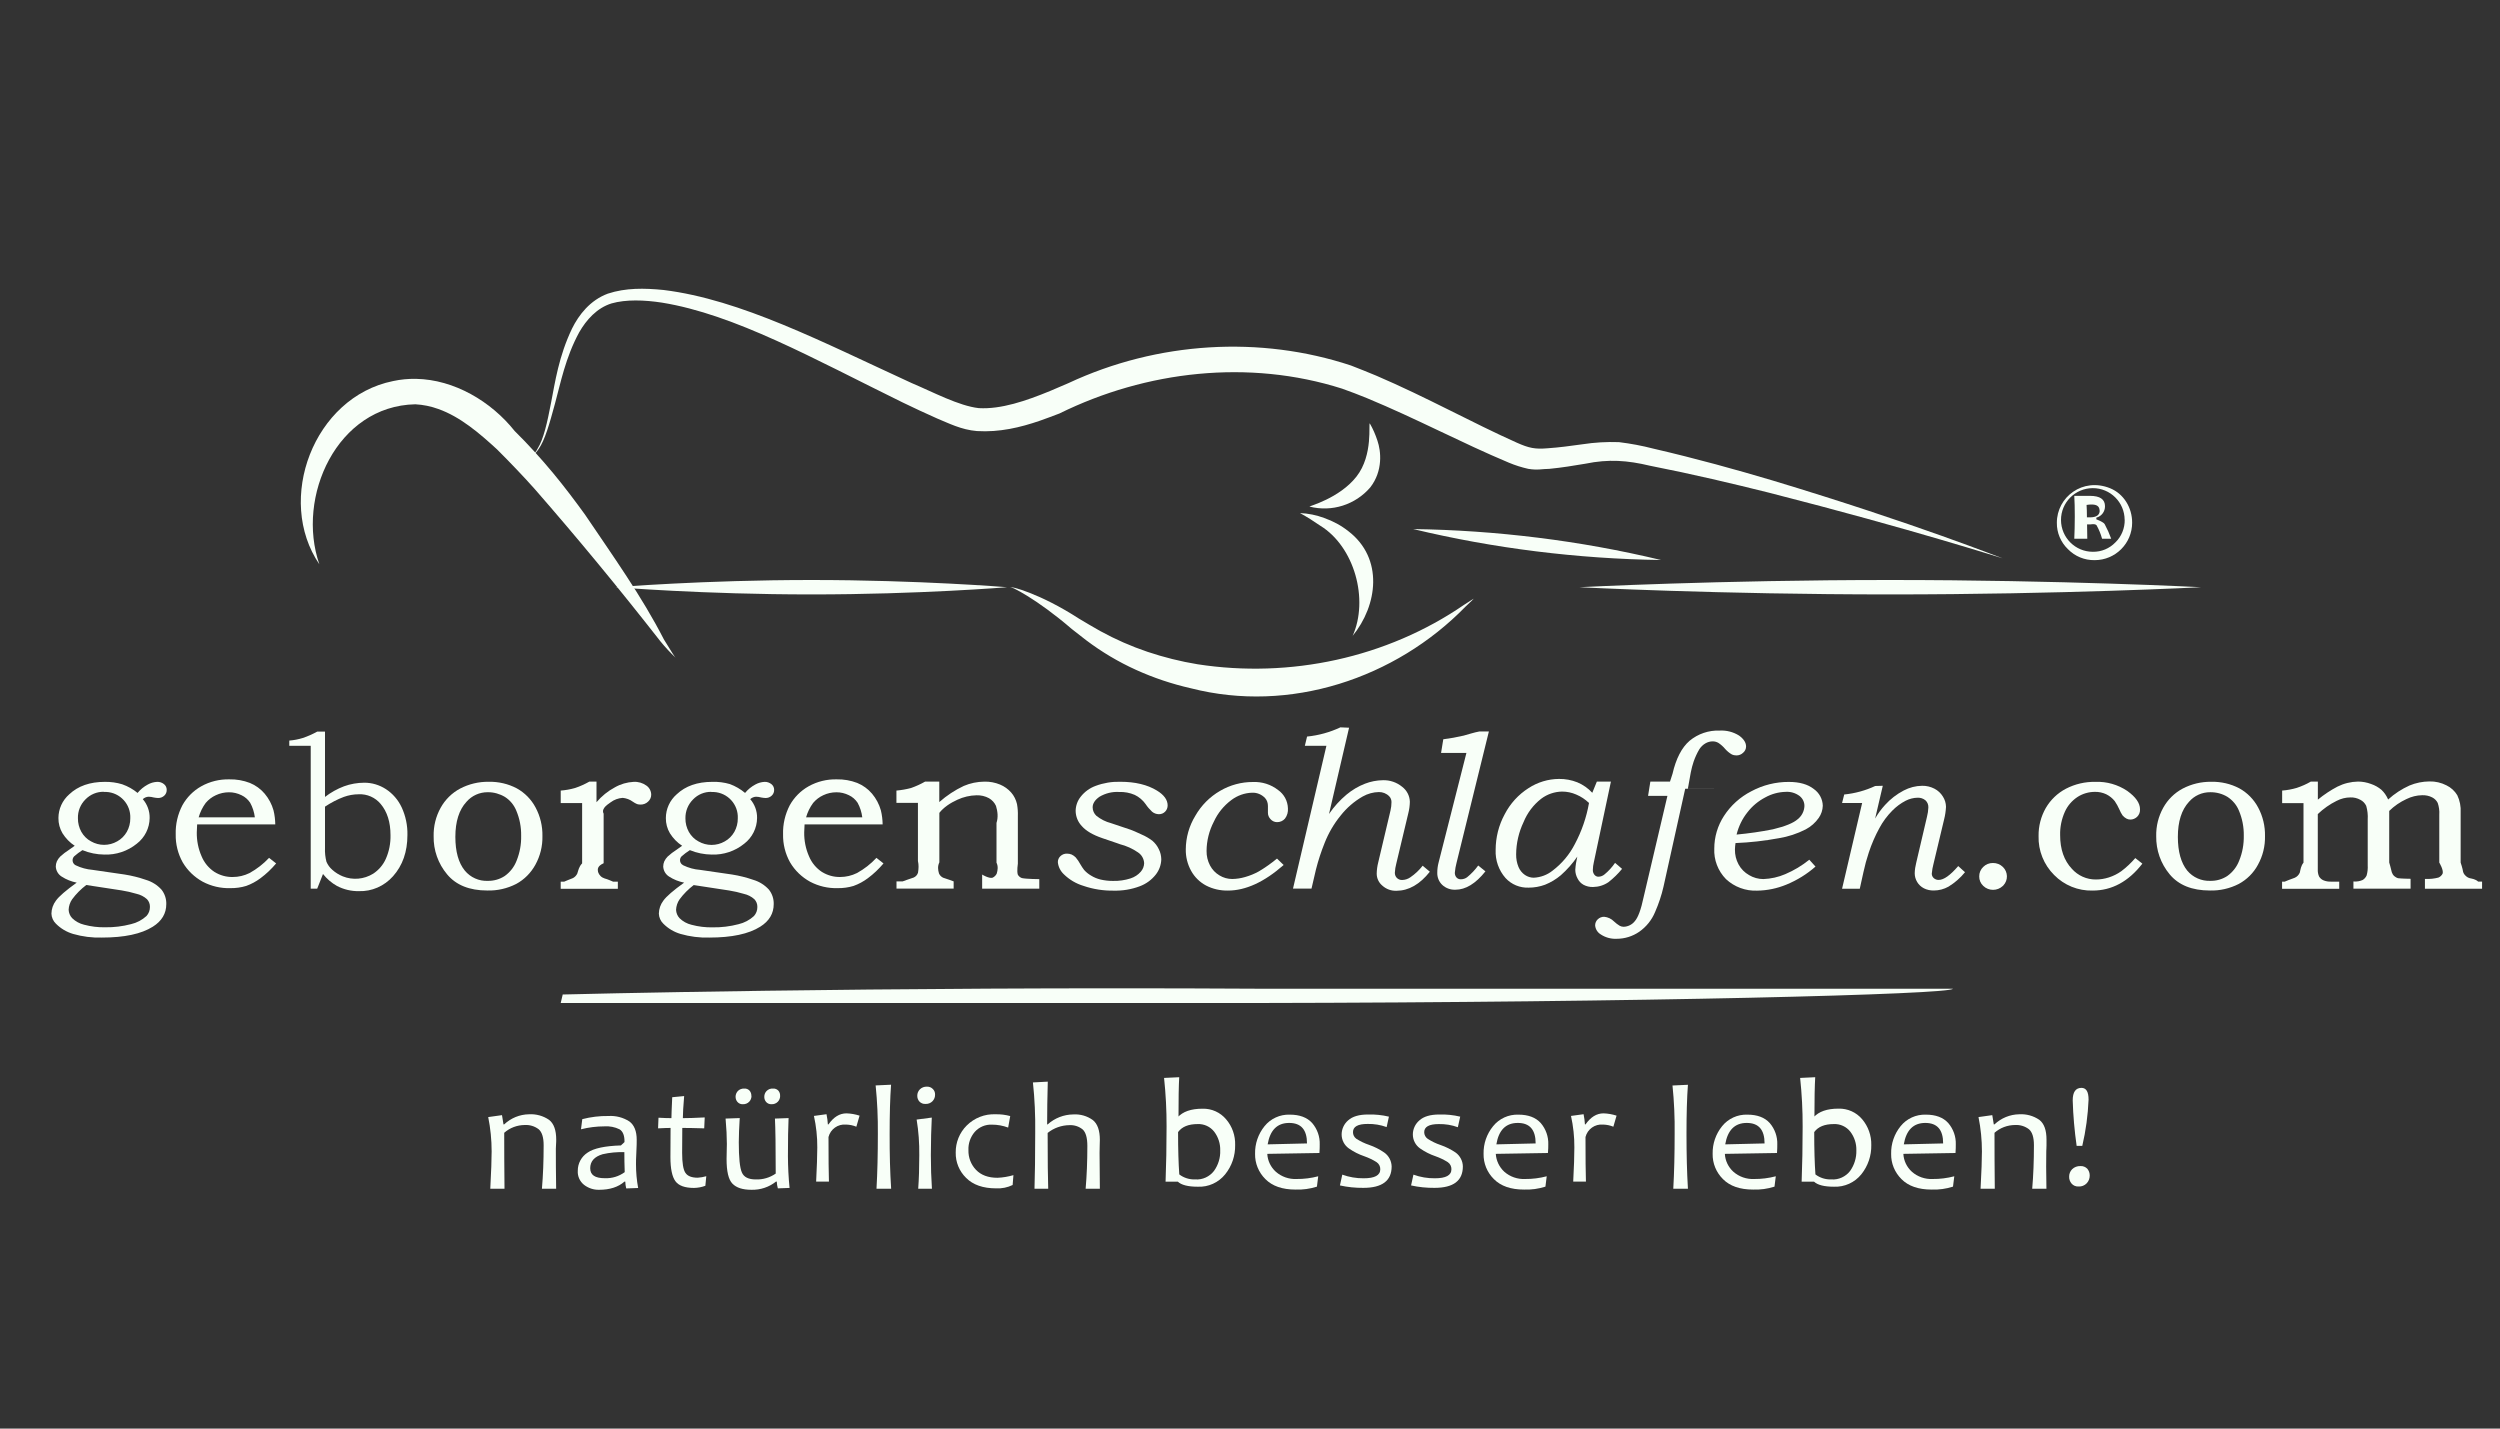 <?xml version="1.0" encoding="utf-8"?>
<!-- Generator: Adobe Illustrator 23.0.3, SVG Export Plug-In . SVG Version: 6.00 Build 0)  -->
<svg version="1.1" id="Ebene_1" xmlns="http://www.w3.org/2000/svg" xmlns:xlink="http://www.w3.org/1999/xlink" x="0px" y="0px"
	 viewBox="0 0 350 200" style="enable-background:new 0 0 350 200;" xml:space="preserve">
<rect x="0" y="0" width="350" height="200" fill="#333333" stroke="none"/>
<style type="text/css">
	.st0{fill:#F8FFF8;}
</style>
<g id="geborgen_schlafen">
	<title>geborgenschlafen_logo_final</title>
	<path class="st0" d="M221.11,82.21c0,0,19.49-1.01,43.51-1.01s43.54,1.01,43.54,1.01s-19.49,1.01-43.54,1.01
		C240.58,83.22,221.11,82.21,221.11,82.21"/>
	<path class="st0" d="M86.2,82.21c0,0,12.27-1.01,27.4-1.01s27.4,1.01,27.4,1.01s-12.27,1.01-27.4,1.01S86.2,82.21,86.2,82.21"/>
	<path class="st0" d="M280.38,78.17c0,0.03-12.39-4-32.71-9.19c-5.09-1.27-10.67-2.6-16.69-3.78c-3.14-0.75-5.75-0.95-9.03-0.28
		c-1.6,0.27-3.28,0.55-5.05,0.72c-0.96,0-1.61,0.22-2.94,0c-0.93-0.21-1.85-0.5-2.73-0.87c-6.57-2.75-12.92-6.16-19.86-9.03
		c-1.14-0.46-2.3-0.92-3.48-1.33c-13.05-4.15-27.42-2.51-39.57,3.48c-0.9,0.34-1.81,0.69-2.73,1.01c-2.76,0.95-5.66,1.64-8.81,1.45
		c-2.22-0.18-4.01-1.12-5.6-1.77c-1.64-0.73-3.28-1.49-4.84-2.25c-12.47-6.12-23.48-12.31-33.66-13.96
		c-2.48-0.38-5.04-0.47-7.07,0.11c-2.05,0.64-3.52,2.3-4.52,4.04c-1.94,3.56-2.62,7.17-3.39,9.98c-0.77,2.82-1.39,5.08-2.3,6.38
		c-0.92,1.36-1.97,1.28-1.9,1.31c0.78-0.16,1.43-0.68,1.77-1.39c0.82-1.31,1.33-3.55,1.88-6.42c0.56-2.87,1.07-6.49,2.94-10.39
		c0.94-1.9,2.52-3.96,5.01-4.88c2.5-0.82,5.09-0.78,7.8-0.51c10.8,1.33,22.19,7.27,34.71,13.02c3.01,1.27,6.63,3.21,9.42,3.52
		c3.12,0.18,6.6-1.01,9.98-2.4c0.85-0.35,1.71-0.72,2.57-1.1c12.51-5.85,26.88-6.67,39.55-2.47c1.21,0.46,2.39,0.95,3.56,1.43
		c7.01,3,13.48,6.62,19.65,9.37c1.73,0.77,2.56,0.94,4.33,0.79c1.61-0.11,3.22-0.33,4.87-0.56c1.69-0.26,3.4-0.36,5.11-0.3
		c1.63,0.2,3.24,0.5,4.82,0.91c6.05,1.4,11.61,2.95,16.66,4.45C268.3,73.34,280.38,78.21,280.38,78.17"/>
	<path class="st0" d="M92.94,89.51c1.01,1.66,1.59,2.57,1.64,2.57c-0.74-0.71-1.43-1.45-2.08-2.24
		c-5.92-7.57-11.67-14.54-17.66-21.4c-0.82-0.92-1.67-1.84-2.56-2.77c-0.88-0.92-1.78-1.85-2.7-2.76c-2.46-2.26-5.14-4.56-8.21-5.65
		c-1.04-0.38-2.12-0.6-3.23-0.66c-10.97,0.23-16.71,12.95-13.43,22.4c-6.16-9.03-0.82-23.4,10.32-25.65
		c1.06-0.23,2.14-0.33,3.22-0.31c5.34,0.1,10.5,3.15,13.81,7.31c0.98,0.96,1.91,1.94,2.8,2.92c1.79,1.96,3.41,3.94,4.9,5.89
		c0.74,0.97,1.45,1.93,2.13,2.87C85.76,77.76,89.87,83.51,92.94,89.51z"/>
	<path class="st0" d="M141.4,82.21c0-0.18,4.13,0.82,9.66,4.4c0.92,0.55,1.91,1.14,2.98,1.74c2.11,1.16,4.32,2.13,6.6,2.9
		c2.3,0.77,4.65,1.36,7.04,1.75c12.9,1.99,26.44-0.88,37.28-8.32c0.89-0.56,1.36-0.89,1.37-0.87c0.01,0.02-0.41,0.41-1.17,1.13
		c-9.8,10.05-24.58,14.97-38.43,11.42c-2.65-0.6-5.22-1.46-7.69-2.58c-2.47-1.12-4.81-2.51-6.98-4.15c-0.71-0.55-1.38-1.08-2-1.56
		c-4.96-4.27-8.56-6.01-8.65-5.87"/>
	<path class="st0" d="M189.36,89.05c2.31-5.14,0.25-12.52-4.52-15.45c-0.92-0.64-1.86-1.23-2.84-1.77c1.16,0.05,2.3,0.28,3.39,0.69
		c1.23,0.43,2.38,1.05,3.4,1.86c4.93,3.8,4.1,10.36,0.55,14.68"/>
	<path class="st0" d="M191.78,59.29c0.44,0.76,0.79,1.57,1.06,2.4c0.51,1.48,0.79,4.22-0.99,6.53c-2.09,2.45-5.4,3.5-8.52,2.7
		c-0.11-0.05,4.17-1.14,6.57-4.19c2.4-3.05,1.64-7.55,1.88-7.45"/>
	<path class="st0" d="M232.54,78.4c-5.84-0.08-11.68-0.49-17.48-1.21c-5.79-0.72-11.53-1.76-17.21-3.12
		c5.84,0.08,11.68,0.49,17.48,1.21C221.12,76,226.87,77.04,232.54,78.4"/>
	<path class="st0" d="M19.26,111.01c0.39-0.48,0.87-0.87,1.42-1.17c0.41-0.23,0.86-0.36,1.33-0.38c0.35-0.01,0.68,0.1,0.95,0.32
		c0.24,0.19,0.38,0.48,0.38,0.79c0.01,0.31-0.11,0.61-0.34,0.82c-0.23,0.22-0.55,0.34-0.87,0.33c-0.2-0.01-0.39-0.03-0.59-0.07
		c-0.24-0.07-0.48-0.1-0.73-0.11c-0.31,0.01-0.6,0.14-0.82,0.34c0.63,0.73,0.98,1.67,0.96,2.64c-0.01,1.41-0.68,2.74-1.8,3.6
		c-1.28,1.04-2.9,1.58-4.55,1.52c-1.05-0.01-2.09-0.22-3.06-0.62c-0.41,0.26-0.8,0.55-1.16,0.87c-0.3,0.32-0.29,0.82,0.03,1.12
		c0.06,0.06,0.14,0.11,0.21,0.14c0.73,0.35,1.52,0.56,2.33,0.63l4.48,0.65c1.02,0.16,2.02,0.41,3,0.75
		c0.84,0.25,1.59,0.72,2.18,1.37c0.45,0.57,0.69,1.29,0.67,2.02c0,1.32-0.63,2.38-1.89,3.17c-1.6,1.01-3.98,1.52-7.13,1.52
		c-1.36,0.04-2.72-0.13-4.03-0.51c-0.91-0.27-1.74-0.76-2.41-1.44c-0.38-0.37-0.6-0.87-0.62-1.4c0.01-0.66,0.23-1.29,0.63-1.82
		c0.42-0.59,1.39-1.43,2.91-2.52c-0.75-0.15-1.46-0.43-2.11-0.85c-0.49-0.31-0.79-0.83-0.82-1.4c0-0.25,0.05-0.5,0.15-0.73
		c0.12-0.25,0.28-0.48,0.48-0.68c0.38-0.35,0.79-0.66,1.23-0.94c0.37-0.25,0.64-0.44,0.79-0.56c-0.69-0.45-1.27-1.05-1.71-1.75
		c-0.38-0.64-0.58-1.38-0.57-2.13c0-1.28,0.56-2.49,1.52-3.33c1.23-1.16,2.89-1.74,4.98-1.74c0.82-0.01,1.65,0.1,2.43,0.34
		C17.9,110.08,18.62,110.48,19.26,111.01z M12.08,123.9c-0.75,0.57-1.42,1.24-1.98,2c-0.3,0.43-0.47,0.95-0.49,1.47
		c0.02,0.44,0.19,0.85,0.49,1.17c0.46,0.45,1.04,0.77,1.67,0.92c0.97,0.26,1.96,0.38,2.96,0.36c1.22,0.02,2.44-0.13,3.62-0.44
		c0.81-0.19,1.55-0.58,2.16-1.14c0.32-0.35,0.49-0.81,0.48-1.28c0.01-0.4-0.14-0.78-0.41-1.07c-0.42-0.38-0.94-0.64-1.49-0.76
		c-0.67-0.2-1.36-0.36-2.05-0.47L12.08,123.9z M14.54,110.85c-0.97-0.02-1.9,0.37-2.58,1.07c-0.7,0.7-1.08,1.65-1.05,2.64
		c-0.01,0.66,0.16,1.32,0.48,1.9c0.32,0.56,0.78,1.03,1.35,1.33c0.56,0.32,1.19,0.49,1.83,0.49c0.65,0,1.28-0.17,1.84-0.49
		c0.57-0.31,1.03-0.78,1.35-1.34c0.32-0.58,0.49-1.23,0.48-1.89c0.09-1.95-1.42-3.6-3.37-3.69c-0.11-0.01-0.22-0.01-0.33,0
		L14.54,110.85z"/>
	<path class="st0" d="M37.67,120.1l0.99,0.78c-0.65,0.77-1.38,1.47-2.19,2.07c-0.61,0.46-1.28,0.82-2,1.08
		c-0.72,0.22-1.47,0.32-2.22,0.31c-1.35,0.04-2.68-0.27-3.87-0.9c-1.16-0.64-2.13-1.57-2.8-2.71c-0.67-1.2-1.01-2.56-0.98-3.94
		c-0.04-1.41,0.29-2.81,0.94-4.06c0.62-1.11,1.53-2.03,2.64-2.65c1.2-0.67,2.56-1,3.93-0.97c0.98-0.02,1.96,0.15,2.87,0.5
		c0.81,0.33,1.52,0.85,2.08,1.51c0.57,0.68,0.99,1.47,1.23,2.32c0.16,0.65,0.24,1.31,0.25,1.98H27.6c-0.03,0.49-0.05,0.86-0.05,1.1
		c-0.02,1.16,0.21,2.32,0.68,3.38c0.37,0.89,1,1.65,1.81,2.18c0.77,0.47,1.65,0.72,2.55,0.7c0.81,0,1.61-0.19,2.34-0.55
		C35.95,121.67,36.87,120.95,37.67,120.1z M35.68,114.43c-0.09-0.72-0.31-1.42-0.66-2.05c-0.3-0.45-0.72-0.82-1.21-1.05
		c-0.55-0.27-1.15-0.42-1.76-0.41c-0.63,0-1.26,0.14-1.83,0.41c-0.55,0.25-1.03,0.62-1.42,1.08c-0.45,0.61-0.78,1.29-0.99,2.02
		L35.68,114.43z"/>
	<path class="st0" d="M40.5,104.42v-0.74c0.64-0.05,1.27-0.17,1.88-0.36c0.7-0.23,1.39-0.54,2.04-0.9h1.08v9.15
		c0.82-0.63,1.71-1.13,2.67-1.49c0.9-0.33,1.85-0.49,2.81-0.5c1.08-0.01,2.14,0.31,3.05,0.9c0.95,0.62,1.71,1.5,2.2,2.54
		c0.56,1.21,0.84,2.54,0.81,3.88c0,2.34-0.67,4.27-2.02,5.78c-1.23,1.38-2.97,2.14-4.77,2.08c-1.07,0.02-2.12-0.23-3.08-0.73
		c-0.75-0.42-1.41-0.99-1.95-1.67l-0.81,2.05H43.5v-20H40.5z M45.5,112.93v5.79c-0.03,0.65,0.04,1.29,0.2,1.92
		c0.18,0.43,0.46,0.82,0.82,1.13c0.43,0.39,0.93,0.7,1.47,0.92c1.4,0.56,2.97,0.42,4.25-0.37c0.78-0.51,1.4-1.23,1.78-2.09
		c0.46-1.05,0.68-2.18,0.65-3.32c0-1.81-0.46-3.27-1.38-4.36c-0.76-0.91-1.9-1.41-3.08-1.35c-0.71,0-1.41,0.13-2.08,0.37
		C47.22,111.91,46.33,112.38,45.5,112.93L45.5,112.93z"/>
	<path class="st0" d="M68.41,109.45c1.37-0.03,2.73,0.28,3.94,0.92c1.12,0.62,2.03,1.55,2.63,2.68c0.66,1.23,0.99,2.62,0.96,4.01
		c0.03,1.4-0.31,2.78-0.99,4.01c-0.62,1.13-1.55,2.07-2.68,2.68c-1.25,0.64-2.64,0.96-4.05,0.92c-2.5,0-4.38-0.76-5.63-2.27
		c-1.25-1.49-1.92-3.39-1.88-5.34c-0.03-1.39,0.31-2.76,0.98-3.97c0.63-1.14,1.58-2.08,2.73-2.69
		C65.65,109.76,67.02,109.43,68.41,109.45z M68.29,110.91c-1.15-0.01-2.24,0.48-2.99,1.35c-1.03,1.12-1.55,2.76-1.55,4.9
		c0,2.06,0.44,3.64,1.32,4.72c0.79,0.96,1.99,1.5,3.24,1.44c0.83,0.01,1.65-0.22,2.35-0.68c0.76-0.54,1.34-1.29,1.67-2.16
		c0.44-1.1,0.66-2.29,0.63-3.48c0.02-1.2-0.21-2.4-0.68-3.51c-0.32-0.79-0.87-1.46-1.59-1.92C69.97,111.14,69.13,110.9,68.29,110.91
		z"/>
	<path class="st0" d="M78.5,112.42v-1.74c0.68-0.05,1.35-0.17,2.01-0.36c0.7-0.23,1.37-0.54,2.01-0.9h0.99v2.89
		c0.72-0.85,1.59-1.56,2.57-2.08c0.8-0.46,1.7-0.72,2.62-0.77c0.65-0.04,1.29,0.15,1.81,0.53c0.41,0.29,0.66,0.77,0.66,1.28
		c0,0.37-0.17,0.72-0.44,0.96c-0.28,0.27-0.67,0.42-1.06,0.41c-0.16,0-0.33-0.02-0.48-0.07c-0.21-0.09-0.41-0.2-0.59-0.33
		c-0.42-0.31-0.91-0.49-1.42-0.54c-0.62,0.04-1.21,0.26-1.7,0.63c-0.68,0.45-1.3,0.99-0.97,1.59v6.93
		c-0.89,0.41-0.86,0.83-0.78,1.23c0.07,0.21,0.18,0.4,0.34,0.56c0.16,0.16,0.36,0.27,0.57,0.34c0.39,0.09,1.19,0.45,1.19,0.45h0.67
		v1h-8v-1h0.49c0,0,0.84-0.36,1.23-0.5c0.26-0.14,0.47-0.36,0.6-0.63c0.16-0.46,0.22-0.95,0.68-1.43v-8.44H78.5z"/>
	<path class="st0" d="M104.31,111.01c0.39-0.48,0.87-0.87,1.42-1.17c0.41-0.23,0.86-0.36,1.33-0.38c0.34-0.01,0.67,0.11,0.94,0.32
		c0.24,0.19,0.38,0.48,0.38,0.79c0.01,0.31-0.11,0.61-0.34,0.82c-0.23,0.22-0.55,0.34-0.87,0.33c-0.2-0.01-0.39-0.03-0.59-0.07
		c-0.24-0.07-0.48-0.1-0.73-0.11c-0.31,0.01-0.6,0.14-0.82,0.34c0.63,0.73,0.98,1.67,0.96,2.64c-0.01,1.41-0.68,2.74-1.8,3.6
		c-1.28,1.04-2.9,1.58-4.55,1.52c-1.05-0.01-2.09-0.22-3.06-0.62c-0.41,0.26-0.8,0.55-1.16,0.87c-0.3,0.31-0.29,0.81,0.03,1.11
		c0.07,0.06,0.14,0.11,0.22,0.15c0.73,0.35,1.52,0.57,2.32,0.63l4.48,0.65c1.02,0.16,2.02,0.41,3,0.75
		c0.84,0.25,1.59,0.72,2.18,1.37c0.45,0.57,0.69,1.29,0.67,2.02c0,1.32-0.63,2.38-1.89,3.17c-1.6,1.01-3.98,1.52-7.13,1.52
		c-1.36,0.04-2.72-0.13-4.03-0.51c-0.91-0.27-1.74-0.76-2.41-1.44c-0.38-0.37-0.6-0.87-0.62-1.4c0.01-0.66,0.23-1.29,0.63-1.82
		c0.42-0.59,1.39-1.43,2.91-2.52c-0.75-0.15-1.46-0.43-2.11-0.85c-0.49-0.31-0.79-0.83-0.82-1.4c0-0.25,0.05-0.5,0.15-0.73
		c0.12-0.25,0.28-0.48,0.48-0.68c0.38-0.35,0.79-0.66,1.23-0.94c0.37-0.25,0.64-0.44,0.79-0.56c-0.69-0.45-1.27-1.05-1.71-1.75
		c-0.38-0.64-0.58-1.38-0.57-2.13c0-1.28,0.56-2.49,1.52-3.33c1.23-1.16,2.89-1.74,4.98-1.74c0.83-0.03,1.66,0.08,2.46,0.31
		C102.96,110.06,103.68,110.48,104.31,111.01z M97.12,123.91c-0.75,0.57-1.42,1.24-1.98,2c-0.3,0.43-0.47,0.95-0.49,1.47
		c0.02,0.44,0.19,0.85,0.49,1.17c0.46,0.45,1.04,0.77,1.67,0.92c0.97,0.26,1.96,0.38,2.96,0.36c1.22,0.02,2.44-0.13,3.62-0.44
		c0.81-0.19,1.55-0.58,2.16-1.14c0.32-0.35,0.49-0.81,0.48-1.28c0.01-0.4-0.14-0.78-0.41-1.07c-0.42-0.38-0.94-0.64-1.49-0.76
		c-0.67-0.2-1.36-0.36-2.05-0.47L97.12,123.91z M99.59,110.86c-0.97-0.02-1.9,0.37-2.57,1.07c-0.7,0.7-1.08,1.65-1.06,2.64
		c-0.01,0.66,0.16,1.32,0.48,1.9c0.32,0.56,0.78,1.03,1.35,1.33c0.56,0.32,1.19,0.49,1.83,0.49c0.65,0,1.28-0.17,1.84-0.49
		c0.57-0.31,1.03-0.78,1.35-1.34c0.32-0.58,0.49-1.23,0.48-1.89c0.09-1.95-1.42-3.6-3.37-3.69c-0.11-0.01-0.22-0.01-0.33,0
		L99.59,110.86z"/>
	<path class="st0" d="M122.7,120.1l0.99,0.78c-0.65,0.77-1.38,1.47-2.19,2.07c-0.61,0.46-1.28,0.82-2,1.08
		c-0.72,0.22-1.47,0.32-2.22,0.31c-1.35,0.04-2.68-0.27-3.87-0.9c-1.16-0.64-2.13-1.57-2.8-2.71c-0.67-1.2-1.01-2.56-0.98-3.94
		c-0.04-1.41,0.29-2.81,0.94-4.06c0.62-1.11,1.53-2.03,2.64-2.65c1.2-0.67,2.56-1,3.93-0.97c0.98-0.02,1.96,0.15,2.87,0.5
		c0.81,0.33,1.52,0.85,2.08,1.51c0.57,0.68,0.99,1.47,1.23,2.32c0.16,0.65,0.24,1.31,0.25,1.98h-10.93
		c-0.03,0.49-0.05,0.86-0.05,1.1c-0.02,1.16,0.21,2.32,0.68,3.38c0.37,0.89,1,1.65,1.81,2.18c0.77,0.47,1.65,0.72,2.55,0.7
		c0.81,0,1.61-0.19,2.34-0.55C120.99,121.67,121.91,120.95,122.7,120.1z M120.72,114.43c-0.09-0.72-0.31-1.42-0.66-2.05
		c-0.3-0.45-0.72-0.82-1.21-1.05c-0.55-0.27-1.15-0.42-1.76-0.41c-0.63,0-1.26,0.14-1.83,0.41c-0.55,0.25-1.03,0.62-1.42,1.08
		c-0.45,0.61-0.78,1.29-0.99,2.02L120.72,114.43z"/>
	<path class="st0" d="M125.5,112.42v-1.74c0.69-0.06,1.38-0.18,2.05-0.36c0.68-0.24,1.34-0.54,1.97-0.9h1.98v2.87
		c1.03-0.91,2.19-1.68,3.43-2.26c0.91-0.39,1.89-0.59,2.88-0.6c0.75-0.02,1.5,0.12,2.2,0.41c0.6,0.25,1.13,0.63,1.56,1.12
		c0.4,0.46,0.67,1.01,0.81,1.61c0.1,0.56,0.14,1.12,0.12,1.68v6.66c0,0-0.16,1.03-0.01,1.53c0.12,0.23,0.32,0.4,0.57,0.49
		c0.62,0.14,2.44,0.15,2.44,0.15v1.33h-8v-2h-0.06c0,0,1.03,0.63,1.52,0.47c0.25-0.12,0.46-0.32,0.58-0.57
		c0.15-0.5,0.22-1.02-0.03-1.54v-5.56c0.26-0.8,0.16-1.61-0.07-2.38c-0.2-0.45-0.55-0.83-0.98-1.08c-0.53-0.29-1.14-0.43-1.74-0.41
		c-0.93,0.02-1.84,0.23-2.68,0.62c-1.01,0.46-1.94,1.08-2.53,1.84v6.93c-0.26,0.53-0.2,1.06-0.05,1.56
		c0.12,0.26,0.32,0.47,0.58,0.59c0.48,0.14,1.49,0.52,1.49,0.52h-0.02v1h-8v-1h0.85c0,0,1.06-0.39,1.57-0.55
		c0.28-0.13,0.5-0.37,0.59-0.67c0.09-0.54,0.12-1.09-0.01-1.64v-8.14H125.5z"/>
	<path class="st0" d="M155.54,115.24l2.74,0.92c0.29,0.1,0.8,0.32,1.52,0.66c0.55,0.23,1.06,0.53,1.54,0.89
		c0.38,0.33,0.69,0.73,0.9,1.19c0.22,0.43,0.33,0.91,0.34,1.4c-0.02,0.78-0.29,1.53-0.77,2.14c-0.58,0.74-1.36,1.31-2.25,1.64
		c-1.17,0.44-2.4,0.64-3.65,0.61c-1.44,0.02-2.87-0.2-4.23-0.67c-1.03-0.31-1.96-0.86-2.73-1.61c-0.48-0.45-0.79-1.05-0.85-1.7
		c-0.01-0.33,0.13-0.64,0.37-0.86c0.25-0.23,0.58-0.36,0.92-0.34c0.22,0,0.43,0.04,0.63,0.12c0.22,0.1,0.41,0.24,0.58,0.41
		c0.25,0.3,0.47,0.62,0.65,0.96c0.16,0.28,0.33,0.54,0.53,0.8c0.28,0.31,0.6,0.57,0.96,0.78c0.42,0.26,0.88,0.45,1.35,0.56
		c0.58,0.13,1.17,0.2,1.76,0.19c0.82,0.02,1.64-0.1,2.42-0.35c0.56-0.18,1.06-0.5,1.44-0.94c0.29-0.33,0.46-0.75,0.47-1.19
		c-0.03-0.62-0.35-1.18-0.87-1.52c-0.77-0.53-1.62-0.91-2.52-1.14l-0.3-0.11l-2.17-0.74c-1.32-0.45-2.27-1.01-2.85-1.67
		c-0.56-0.58-0.87-1.34-0.88-2.15c0.01-0.72,0.26-1.42,0.71-1.98c0.54-0.69,1.27-1.22,2.1-1.52c1.1-0.41,2.26-0.6,3.43-0.57
		c2.09,0,3.8,0.41,5.14,1.23c1,0.61,1.5,1.31,1.5,2.08c0,0.33-0.12,0.64-0.35,0.87c-0.23,0.24-0.55,0.37-0.89,0.36
		c-0.35-0.01-0.68-0.13-0.94-0.35c-0.34-0.32-0.65-0.68-0.91-1.07c-0.39-0.55-0.91-0.99-1.51-1.28c-0.69-0.3-1.44-0.44-2.2-0.41
		c-0.96-0.06-1.91,0.18-2.73,0.66c-0.64,0.44-0.97,0.94-0.97,1.49c0,0.45,0.2,0.89,0.53,1.19
		C154.11,114.7,154.8,115.05,155.54,115.24z"/>
	<path class="st0" d="M178.78,120.2l0.93,0.9c-2.72,2.39-5.32,3.58-7.8,3.58c-1.07,0.02-2.13-0.22-3.07-0.71
		c-0.88-0.47-1.6-1.18-2.08-2.05c-0.51-0.92-0.77-1.96-0.75-3.02c0.01-1.65,0.47-3.27,1.33-4.68c0.83-1.46,2.03-2.67,3.49-3.51
		c1.39-0.81,2.98-1.24,4.59-1.23c1.27-0.05,2.51,0.34,3.51,1.12c0.84,0.59,1.35,1.54,1.38,2.57c0.04,0.51-0.1,1.02-0.41,1.43
		c-0.28,0.33-0.69,0.51-1.12,0.5c-0.34,0-0.67-0.15-0.9-0.41c-0.24-0.25-0.38-0.58-0.37-0.93v-0.48l0-0.44c0-0.4-0.12-0.8-0.39-1.1
		c-0.47-0.51-1.14-0.79-1.82-0.76c-1.05,0.03-2.06,0.39-2.9,1.02c-1.06,0.79-1.91,1.83-2.46,3.03c-0.66,1.27-1.01,2.67-1.02,4.1
		c-0.01,0.71,0.15,1.4,0.48,2.03c0.3,0.58,0.77,1.07,1.33,1.4c0.54,0.33,1.15,0.5,1.78,0.5c0.61-0.01,1.21-0.1,1.79-0.27
		c0.67-0.19,1.32-0.45,1.93-0.79C177.12,121.47,177.97,120.87,178.78,120.2z"/>
	<path class="st0" d="M188.87,101.88l-2.81,12.08c0.69-1.02,1.52-1.93,2.46-2.72c0.77-0.64,1.64-1.16,2.57-1.52
		c0.8-0.31,1.66-0.48,2.52-0.49c0.98-0.03,1.94,0.3,2.69,0.92c0.66,0.5,1.06,1.27,1.08,2.1c-0.01,0.56-0.09,1.12-0.23,1.66l-1.67,7
		c-0.11,0.41-0.18,0.84-0.2,1.26c-0.01,0.28,0.09,0.55,0.29,0.75c0.2,0.19,0.46,0.29,0.73,0.28c0.41-0.01,0.81-0.14,1.14-0.37
		c0.66-0.45,1.25-1,1.73-1.63l1.01,0.84c-1.4,1.77-2.96,2.66-4.67,2.67c-0.73,0.03-1.44-0.23-1.98-0.72
		c-0.5-0.41-0.79-1.03-0.79-1.68c0.01-0.52,0.08-1.05,0.21-1.56l1.72-7.27c0.09-0.39,0.14-0.79,0.14-1.19c0-0.3-0.11-0.6-0.32-0.81
		c-0.38-0.39-0.91-0.6-1.44-0.59c-0.8,0.01-1.57,0.23-2.27,0.62c-1.19,0.68-2.24,1.59-3.09,2.67c-0.94,1.15-1.69,2.44-2.24,3.83
		c-0.49,1.22-0.9,2.47-1.22,3.74l-0.62,2.66h-2.59l4.68-20h-3.02l0.31-1.29c1.62-0.16,3.2-0.6,4.67-1.29L188.87,101.88z"/>
	<path class="st0" d="M208.44,102.42l-4.52,18.36c-0.12,0.45-0.2,0.9-0.24,1.36c-0.02,0.26,0.06,0.51,0.23,0.71
		c0.16,0.17,0.38,0.26,0.61,0.25c0.32,0,0.63-0.1,0.88-0.29c0.59-0.48,1.11-1.03,1.55-1.64l1.01,0.82c-1.37,1.72-2.77,2.57-4.2,2.57
		c-0.68,0.03-1.35-0.21-1.85-0.68c-0.46-0.44-0.71-1.06-0.69-1.7c0-0.48,0.06-0.95,0.18-1.41l3.9-15.36h-3.55l0.31-1.91
		c0.95-0.12,1.9-0.29,2.84-0.51c0.75-0.2,1.48-0.45,2.2-0.58H208.44z"/>
	<path class="st0" d="M223.56,109.42h1.97l-2.4,11.33c-0.08,0.33-0.12,0.67-0.13,1.01c-0.02,0.26,0.07,0.52,0.23,0.72
		c0.14,0.17,0.35,0.27,0.57,0.26c0.31-0.01,0.61-0.13,0.84-0.33c0.56-0.46,1.05-1,1.47-1.61l0.98,0.84c-0.56,0.69-1.2,1.31-1.9,1.86
		c-0.64,0.44-1.39,0.67-2.17,0.68c-0.46,0.01-0.91-0.09-1.31-0.3c-0.37-0.2-0.66-0.51-0.85-0.89c-0.21-0.38-0.32-0.8-0.32-1.23
		c0.04-0.62,0.14-1.23,0.28-1.83c-0.66,0.96-1.43,1.83-2.3,2.6c-0.66,0.56-1.41,1.01-2.21,1.33c-0.73,0.27-1.51,0.41-2.29,0.41
		c-1.23,0.05-2.42-0.44-3.25-1.35c-0.95-1.08-1.44-2.49-1.38-3.92c0-1.75,0.43-3.47,1.27-5.01c0.77-1.49,1.92-2.75,3.33-3.65
		c1.27-0.83,2.76-1.28,4.27-1.29c0.88-0.01,1.76,0.15,2.58,0.48c0.79,0.33,1.5,0.83,2.08,1.46L223.56,109.42z M222.46,112.42
		c-0.52-0.51-1.13-0.91-1.8-1.19c-0.62-0.27-1.29-0.41-1.97-0.41c-1.06,0.02-2.09,0.37-2.93,1.01c-1.09,0.85-1.94,1.98-2.46,3.26
		c-0.67,1.41-1.03,2.95-1.04,4.52c-0.01,0.61,0.1,1.21,0.33,1.77c0.19,0.45,0.5,0.84,0.91,1.12c0.36,0.24,0.79,0.38,1.23,0.38
		c0.96-0.05,1.88-0.39,2.63-0.99c1.31-0.99,2.38-2.27,3.13-3.74C221.44,116.36,222.11,114.42,222.46,112.42L222.46,112.42z"/>
	<path class="st0" d="M239.97,110.42h-0.38h-3.66l-3.04,13.72c-0.28,1.22-0.68,2.41-1.18,3.55c-0.46,1.11-1.23,2.07-2.22,2.76
		c-0.93,0.64-2.03,0.98-3.15,0.98c-0.78,0.04-1.55-0.17-2.2-0.59c-0.47-0.27-0.78-0.75-0.82-1.29c0-0.32,0.13-0.63,0.37-0.85
		c0.24-0.23,0.57-0.36,0.9-0.35c0.52,0.05,1.01,0.28,1.38,0.66c0.24,0.23,0.51,0.43,0.79,0.6c0.16,0.09,0.34,0.13,0.53,0.14
		c0.62-0.01,1.2-0.3,1.58-0.78c0.46-0.52,0.87-1.63,1.23-3.34l3.34-14.21h-2.71l0.32-2h2.75l0.35-1.08
		c0.49-2.13,1.29-3.68,2.39-4.63c1.18-0.98,2.69-1.49,4.22-1.43c0.95-0.05,1.9,0.19,2.71,0.7c0.65,0.47,0.98,0.98,0.98,1.53
		c0,0.34-0.15,0.65-0.41,0.87c-0.25,0.25-0.59,0.38-0.94,0.38c-0.24,0-0.47-0.05-0.68-0.16c-0.34-0.2-0.64-0.46-0.9-0.75
		c-0.27-0.33-0.59-0.61-0.95-0.85c-0.24-0.14-0.51-0.21-0.79-0.21c-0.36,0-0.71,0.1-1.02,0.28c-0.34,0.2-0.63,0.48-0.85,0.82
		c-0.32,0.54-0.58,1.11-0.79,1.7c-0.17,0.51-0.31,1.02-0.41,1.55l-0.41,2.29H239.97z"/>
	<path class="st0" d="M253.3,120.36l0.87,0.96c-1.2,1.06-2.58,1.91-4.06,2.52c-1.3,0.54-2.69,0.83-4.1,0.85
		c-1.61,0.07-3.19-0.51-4.37-1.61c-1.12-1.14-1.72-2.7-1.64-4.29c0-1.61,0.47-3.19,1.35-4.55c0.95-1.47,2.27-2.66,3.83-3.46
		c1.62-0.87,3.43-1.32,5.26-1.31c1.49,0,2.65,0.33,3.49,0.99c0.77,0.54,1.24,1.41,1.26,2.35c-0.02,0.6-0.21,1.18-0.55,1.67
		c-0.47,0.69-1.11,1.25-1.85,1.64c-1.18,0.6-2.45,1.02-3.76,1.23c-2,0.37-4.03,0.6-6.06,0.68c-0.04,0.29-0.07,0.59-0.08,0.89
		c-0.01,0.74,0.16,1.47,0.52,2.12c0.34,0.62,0.85,1.13,1.47,1.48c0.6,0.36,1.29,0.55,1.99,0.55c1.06-0.04,2.1-0.27,3.07-0.69
		C251.14,121.87,252.28,121.19,253.3,120.36z M243.12,116.84c1.71-0.16,3.41-0.4,5.1-0.74c1.7-0.41,2.85-0.87,3.47-1.42
		c0.56-0.45,0.9-1.11,0.93-1.83c0.01-0.56-0.25-1.08-0.69-1.42c-0.57-0.42-1.26-0.62-1.96-0.57c-0.99,0.03-1.95,0.29-2.82,0.77
		c-0.98,0.51-1.85,1.23-2.52,2.11C243.91,114.64,243.4,115.71,243.12,116.84L243.12,116.84z"/>
	<path class="st0" d="M263.59,110.01l-1.07,4.58c0.39-0.68,0.86-1.32,1.39-1.9c0.74-0.82,1.63-1.51,2.61-2.02
		c0.8-0.42,1.68-0.65,2.58-0.66c0.6-0.01,1.18,0.13,1.71,0.4c0.49,0.25,0.9,0.63,1.19,1.1c0.28,0.43,0.43,0.93,0.44,1.44
		c-0.03,0.6-0.12,1.2-0.27,1.79l-1.48,6.2c-0.12,0.44-0.2,0.9-0.24,1.36c-0.01,0.25,0.1,0.48,0.28,0.64
		c0.19,0.17,0.44,0.26,0.69,0.25c0.71,0,1.62-0.65,2.73-1.94l0.95,0.86c-0.65,0.8-1.43,1.48-2.31,2.02
		c-0.63,0.35-1.33,0.54-2.05,0.54c-0.49,0.01-0.97-0.09-1.4-0.31c-0.39-0.2-0.72-0.51-0.94-0.88c-0.22-0.37-0.34-0.79-0.34-1.22
		c0.01-0.5,0.09-0.99,0.21-1.47l1.51-6.45c0.11-0.42,0.17-0.85,0.19-1.28c0.02-0.38-0.12-0.75-0.4-1.01
		c-0.31-0.26-0.71-0.39-1.11-0.37c-0.58,0.01-1.15,0.16-1.66,0.42c-0.7,0.36-1.34,0.84-1.89,1.4c-0.71,0.72-1.31,1.53-1.79,2.42
		c-0.6,1.1-1.1,2.25-1.49,3.44c-0.3,0.9-0.55,1.82-0.75,2.75l-0.51,2.31h-2.48l2.81-12h-2.81l0.3-1.19c1.5-0.15,2.97-0.55,4.34-1.19
		L263.59,110.01z"/>
	<path class="st0" d="M279.01,120.82c0.52-0.01,1.02,0.19,1.39,0.55c0.73,0.7,0.76,1.86,0.07,2.59c-0.02,0.02-0.04,0.04-0.07,0.07
		c-0.77,0.73-1.98,0.73-2.74,0c-0.37-0.34-0.58-0.83-0.57-1.33c-0.01-0.5,0.2-0.99,0.56-1.33
		C278.01,121.01,278.5,120.81,279.01,120.82z"/>
	<path class="st0" d="M298.94,120.13l0.99,0.78c-1.94,2.51-4.27,3.77-6.98,3.77c-2.01,0.05-3.96-0.74-5.37-2.18
		c-1.45-1.44-2.24-3.42-2.18-5.46c-0.02-1.37,0.33-2.73,1.01-3.92c0.67-1.15,1.64-2.08,2.82-2.7c1.28-0.66,2.7-0.99,4.14-0.96
		c1.58-0.06,3.14,0.39,4.45,1.27c1.18,0.85,1.78,1.7,1.78,2.56c0.03,0.4-0.12,0.79-0.41,1.07c-0.26,0.24-0.59,0.38-0.94,0.38
		c-0.19,0-0.38-0.05-0.55-0.14c-0.2-0.11-0.39-0.26-0.54-0.44c-0.18-0.26-0.33-0.55-0.45-0.84c-0.18-0.41-0.4-0.8-0.65-1.17
		c-0.32-0.4-0.72-0.72-1.18-0.95c-0.49-0.23-1.03-0.35-1.58-0.34c-0.86,0-1.71,0.24-2.44,0.71c-0.78,0.51-1.4,1.23-1.78,2.08
		c-0.46,1.03-0.69,2.15-0.66,3.28c0,1.97,0.55,3.54,1.64,4.7c0.85,0.96,2.08,1.51,3.36,1.5c0.62,0,1.23-0.1,1.82-0.29
		c0.62-0.2,1.21-0.49,1.74-0.87C297.7,121.43,298.35,120.81,298.94,120.13z"/>
	<path class="st0" d="M309.57,109.45c1.37-0.03,2.73,0.28,3.94,0.92c1.12,0.62,2.03,1.55,2.63,2.68c0.66,1.23,0.99,2.62,0.96,4.01
		c0.03,1.4-0.31,2.78-0.99,4.01c-0.61,1.14-1.55,2.07-2.68,2.68c-1.25,0.64-2.64,0.96-4.05,0.92c-2.5,0-4.38-0.76-5.63-2.27
		c-1.25-1.5-1.91-3.39-1.88-5.34c-0.03-1.39,0.31-2.76,0.98-3.97c0.63-1.14,1.58-2.08,2.73-2.69
		C306.81,109.76,308.18,109.43,309.57,109.45z M309.44,110.91c-1.15-0.01-2.24,0.48-2.99,1.35c-1.03,1.12-1.55,2.76-1.55,4.9
		c0,2.06,0.44,3.64,1.31,4.72c0.8,0.96,2,1.49,3.26,1.44c0.83,0.01,1.65-0.22,2.35-0.68c0.76-0.54,1.34-1.29,1.67-2.16
		c0.45-1.1,0.66-2.29,0.64-3.48c0.02-1.2-0.21-2.4-0.68-3.51c-0.32-0.79-0.88-1.45-1.59-1.92
		C311.14,111.13,310.3,110.9,309.44,110.91z"/>
	<path class="st0" d="M319.5,112.42v-1.74c0.69-0.05,1.37-0.18,2.03-0.37c0.69-0.23,1.36-0.52,1.99-0.89h0.98v2.53
		c0.85-0.7,1.77-1.31,2.74-1.82c0.9-0.45,1.88-0.69,2.88-0.71c0.63,0,1.25,0.12,1.84,0.34c0.53,0.18,1.02,0.46,1.45,0.82
		c0.4,0.38,0.71,0.84,0.93,1.35c0.89-0.81,1.9-1.47,2.99-1.96c0.89-0.37,1.83-0.56,2.79-0.57c0.83-0.02,1.65,0.17,2.39,0.55
		c0.62,0.3,1.15,0.78,1.51,1.38c0.36,0.75,0.52,1.59,0.47,2.42v7.01c0,0,0.29,0.85,0.34,1.28c0.06,0.21,0.17,0.39,0.33,0.54
		c0.16,0.17,0.36,0.29,0.58,0.36c0.39,0.09,0.8,0.13,1.2,0.48h0.55v1h-8v-1.37c0.74,0.03,1.32-0.04,1.89-0.19
		c0.26-0.11,0.47-0.31,0.59-0.56c0.16-0.49-0.47-1.54-0.47-1.54v-6.7c0.04-0.56-0.04-1.12-0.22-1.65c-0.17-0.34-0.44-0.61-0.78-0.78
		c-0.43-0.22-0.92-0.32-1.4-0.3c-0.76,0.01-1.51,0.2-2.2,0.54c-0.89,0.41-1.71,0.97-2.41,1.66v7.22c0,0,0.27,0.91,0.36,1.36
		c0.07,0.21,0.18,0.39,0.34,0.54c0.16,0.14,0.35,0.25,0.55,0.3c0.51,0.07,1.74,0.08,1.74,0.08v1.38h-8v-1h0.07
		c0.42,0.03,0.83-0.04,1.22-0.21c0.25-0.15,0.44-0.37,0.56-0.64c0.13-0.46,0.18-0.95,0.15-1.43v-6.4c0.04-0.64-0.03-1.29-0.21-1.91
		c-0.18-0.37-0.46-0.66-0.81-0.84c-0.43-0.24-0.92-0.36-1.4-0.34c-0.67,0-1.33,0.17-1.93,0.48c-0.96,0.47-1.85,1.1-2.64,1.85v7.73
		c-0.02,0.35,0.04,0.7,0.18,1.01c0.14,0.23,0.34,0.41,0.58,0.52c0.34,0.15,0.71,0.21,1.08,0.2h1.16v1h-8v-1h0.37
		c0,0,0.95-0.4,1.4-0.54c0.32-0.14,0.57-0.4,0.71-0.72c0.11-0.46,0.15-0.93,0.52-1.4v-8.33H319.5z"/>
	<path class="st0" d="M77.86,166.42h-1.99c0.16-1.86,0.24-3.89,0.24-6.09c0-1.09-0.23-1.83-0.69-2.23c-0.56-0.43-1.25-0.64-1.96-0.6
		c-1.06,0.01-2.08,0.39-2.87,1.09c0,2.41,0.01,5.02,0.04,7.83h-1.99c0.13-2.41,0.19-4.14,0.19-5.22c0-1.62-0.16-3.23-0.48-4.81
		l1.93-0.27l0.21,1.3h0.09c0.94-0.89,2.18-1.4,3.47-1.42c1-0.06,1.99,0.21,2.82,0.78c0.67,0.52,1,1.44,1,2.77
		c0,0.14,0,0.4-0.03,0.79c-0.03,0.39-0.02,0.66-0.02,0.8C77.81,162.33,77.83,164.09,77.86,166.42z"/>
	<path class="st0" d="M89.34,166.32l-1.67,0.06c-0.08-0.31-0.12-0.63-0.13-0.96h-0.11c-0.87,0.77-2.06,1.15-3.56,1.15
		c-0.76,0.02-1.5-0.23-2.1-0.69c-0.6-0.48-0.93-1.21-0.88-1.97c-0.01-1.03,0.51-1.99,1.38-2.55c0.86-0.6,2.42-0.93,4.66-1
		c0.18-0.17,0.31-0.29,0.5-0.47c0.02-0.88-0.21-1.5-0.7-1.79c-0.65-0.32-1.38-0.46-2.11-0.41c-1.11,0-2.21,0.14-3.28,0.41l0.18-1.42
		c1.2-0.31,2.43-0.46,3.67-0.44c1.03-0.06,2.05,0.2,2.92,0.76c0.68,0.5,1.03,1.36,1.03,2.57c0,0.32,0,0.91-0.05,1.75
		s-0.05,1.41-0.05,1.69C89.04,164.12,89.14,165.23,89.34,166.32z M87.46,164.1c-0.04-1.04-0.05-1.97-0.05-2.8
		c-1.02-0.03-2.04,0.06-3.04,0.29c-1.16,0.34-1.74,1-1.74,1.96s0.68,1.4,2.05,1.4C85.68,164.99,86.66,164.69,87.46,164.1
		L87.46,164.1z"/>
	<path class="st0" d="M98.88,164.67l-0.13,1.34c-0.51,0.19-1.04,0.29-1.58,0.3c-1.28,0-2.15-0.31-2.61-0.94
		c-0.46-0.62-0.7-1.75-0.7-3.36c0-1.05,0-2.42,0.02-4.1c-0.41,0-0.98,0.02-1.75,0.06l0.06-1.49c0.67,0.04,1.28,0.06,1.81,0.06
		c0-0.41,0.04-1.39,0.11-2.93l1.67-0.16c-0.12,1.44-0.18,2.47-0.18,3.09c0.7,0,1.72-0.03,3.06-0.1l-0.07,1.53
		c-1.28-0.04-2.3-0.06-3.07-0.06c0,1.03-0.02,2.2-0.02,3.49c0,1.41,0.15,2.35,0.46,2.8c0.31,0.46,0.88,0.68,1.72,0.68
		C98.07,164.85,98.48,164.79,98.88,164.67z"/>
	<path class="st0" d="M110.54,166.31l-1.64,0.06c-0.09-0.31-0.14-0.63-0.15-0.95h-0.11c-0.97,0.78-2.19,1.18-3.43,1.15
		c-1.23,0-2.11-0.28-2.67-0.86s-0.82-1.72-0.82-3.46c0-0.25,0-0.61,0.02-1.1c0.02-0.49,0.02-0.82,0.02-1c0-1.01-0.06-2.19-0.18-3.55
		l1.98-0.07c-0.08,1.32-0.13,2.45-0.13,3.39c0,2.16,0.14,3.56,0.43,4.22c0.28,0.66,0.93,0.98,1.94,0.98c1,0.04,1.98-0.25,2.8-0.82
		c0-3.81-0.04-6.37-0.11-7.7l1.91-0.07c-0.06,1.29-0.09,3.07-0.09,5.34C110.32,163.36,110.39,164.84,110.54,166.31z M105.21,153.42
		c0,0.31-0.11,0.6-0.32,0.82c-0.23,0.24-0.56,0.37-0.9,0.35c-0.28,0.02-0.55-0.1-0.74-0.31c-0.18-0.2-0.27-0.47-0.27-0.74
		c0-0.3,0.12-0.58,0.32-0.8c0.24-0.24,0.57-0.36,0.91-0.34c0.28-0.02,0.54,0.09,0.73,0.29c0.17,0.2,0.26,0.46,0.25,0.72H105.21z
		 M109.22,153.42c0,0.31-0.11,0.6-0.32,0.82c-0.23,0.24-0.56,0.37-0.89,0.35c-0.28,0.02-0.56-0.1-0.75-0.31
		c-0.18-0.21-0.27-0.47-0.26-0.74c0-0.3,0.11-0.58,0.32-0.8c0.24-0.24,0.57-0.37,0.91-0.34c0.28-0.02,0.55,0.09,0.74,0.29
		c0.17,0.2,0.26,0.46,0.24,0.72H109.22z"/>
	<path class="st0" d="M120.34,156.19l-0.45,1.55c-0.46-0.19-0.95-0.29-1.45-0.3c-1.13-0.1-2.17,0.64-2.45,1.74
		c0,2.98,0.02,5.06,0.06,6.24h-1.79c0.1-2.05,0.16-3.65,0.16-4.78c0.01-1.48-0.15-2.96-0.47-4.41l1.76-0.24
		c0.1,0.47,0.16,0.95,0.19,1.43h0.08c0.73-1.03,1.55-1.55,2.53-1.55C119.13,155.89,119.75,156,120.34,156.19z"/>
	<path class="st0" d="M124.76,166.42h-2.05c0.13-2.26,0.19-4.82,0.19-7.67c0.02-2.27-0.08-4.53-0.31-6.79l2.16-0.1
		c-0.14,1.86-0.2,4.16-0.2,6.89C124.54,161.57,124.61,164.13,124.76,166.42z"/>
	<path class="st0" d="M130.47,166.42h-1.92c0.1-1.37,0.15-2.93,0.15-4.7c0.02-1.67-0.1-3.34-0.37-4.98l2.12-0.28
		c-0.08,1.43-0.12,3.19-0.13,5.26C130.32,163.37,130.37,164.94,130.47,166.42z M130.91,153.25c0.01,0.34-0.12,0.66-0.35,0.91
		c-0.26,0.27-0.62,0.41-0.99,0.39c-0.32,0.02-0.63-0.1-0.85-0.33c-0.2-0.22-0.31-0.52-0.3-0.82c-0.01-0.33,0.13-0.66,0.36-0.89
		c0.26-0.26,0.63-0.4,1-0.38c0.31-0.01,0.61,0.11,0.82,0.33C130.81,152.66,130.92,152.95,130.91,153.25z"/>
	<path class="st0" d="M141.88,164.52l-0.11,1.38c-0.72,0.35-1.51,0.51-2.31,0.47c-1.83,0-3.24-0.49-4.21-1.47
		c-0.95-0.93-1.48-2.21-1.45-3.54c-0.02-1.41,0.53-2.78,1.53-3.78c1.07-1.07,2.54-1.65,4.05-1.58c0.69-0.02,1.38,0.07,2.05,0.25
		l-0.29,1.61c-0.73-0.27-1.49-0.41-2.27-0.41c-0.91-0.04-1.79,0.33-2.4,1.01c-0.61,0.71-0.93,1.62-0.89,2.55
		c-0.03,1.03,0.35,2.03,1.06,2.77c0.71,0.74,1.71,1.11,3,1.11C140.41,164.86,141.15,164.73,141.88,164.52z"/>
	<path class="st0" d="M153.98,166.42h-1.99c0.16-1.85,0.24-3.85,0.24-5.99c0-1.14-0.22-1.91-0.66-2.31
		c-0.51-0.42-1.17-0.63-1.83-0.6c-1.12,0.01-2.2,0.39-3.07,1.09c0,3.85,0.03,6.46,0.08,7.81h-1.92c0.06-1.86,0.1-4.5,0.1-7.89
		c0.03-2.33-0.07-4.67-0.32-6.99l2.08-0.11c-0.06,2.15-0.09,4.15-0.09,5.99h0.07c0.99-0.89,2.27-1.39,3.6-1.4
		c0.98-0.06,1.94,0.22,2.73,0.79c0.65,0.52,0.98,1.45,0.98,2.76c0,0.14,0,0.4-0.02,0.79c-0.02,0.39-0.02,0.74-0.02,1.03
		C153.94,162.41,153.95,164.09,153.98,166.42z"/>
	<path class="st0" d="M172.92,160.3c0.03,1.49-0.46,2.95-1.4,4.11c-0.93,1.15-2.35,1.8-3.83,1.73c-1.37,0-2.3-0.24-2.8-0.71h0.12
		h-0.27h-1.56c0.09-2.38,0.14-4.94,0.14-7.7c0.01-2.28-0.11-4.56-0.35-6.82l2.12-0.1c-0.07,1.18-0.1,3.06-0.1,5.63h-0.13
		c0.73-0.82,1.89-1.22,3.48-1.22c1.28-0.04,2.51,0.51,3.33,1.5C172.51,157.7,172.96,158.98,172.92,160.3z M170.83,161.06
		c0.03-0.94-0.27-1.87-0.84-2.62c-0.55-0.71-1.42-1.11-2.32-1.07c-1.28,0-2.19,0.37-2.74,1.12c0,2.44,0.06,4.41,0.17,5.93
		c0.64,0.49,1.44,0.73,2.24,0.7c1.01,0.07,1.99-0.38,2.61-1.18C170.56,163.1,170.87,162.08,170.83,161.06z"/>
	<path class="st0" d="M184.76,160.23c0,0.29,0,0.69-0.04,1.19l-7.3,0.12c0.05,0.96,0.48,1.86,1.2,2.51c0.8,0.7,1.84,1.06,2.9,1.01
		c1.02,0.01,2.04-0.12,3.03-0.38l-0.18,1.45c-0.97,0.31-1.99,0.45-3,0.41c-1.84,0-3.25-0.49-4.21-1.46
		c-0.95-0.94-1.48-2.22-1.45-3.55c-0.03-1.4,0.44-2.77,1.32-3.86c0.86-1.07,2.18-1.67,3.55-1.62c1.37,0,2.41,0.39,3.12,1.17
		C184.42,158.06,184.8,159.13,184.76,160.23z M182.98,160.08c0-1.92-0.83-2.87-2.5-2.87c-1.66,0-2.67,1-3.01,3L182.98,160.08z"/>
	<path class="st0" d="M194.83,163.3c0,2-1.32,3-3.96,3c-1.1,0.01-2.2-0.1-3.28-0.34l0.33-1.51c0.96,0.35,1.98,0.52,3,0.51
		c1.54,0,2.32-0.41,2.32-1.27c0.01-0.4-0.19-0.77-0.52-0.99c-0.53-0.34-1.11-0.61-1.7-0.82c-0.78-0.26-1.52-0.64-2.19-1.11
		c-0.62-0.44-0.99-1.15-1-1.91c-0.01-0.77,0.33-1.51,0.91-2.01c0.61-0.55,1.54-0.82,2.78-0.82c0.99-0.03,1.97,0.07,2.93,0.3
		l-0.32,1.46c-0.85-0.31-1.75-0.46-2.66-0.44c-1.37,0-2.05,0.38-2.05,1.14c-0.01,0.37,0.16,0.71,0.46,0.93
		c0.56,0.36,1.16,0.65,1.79,0.86c0.75,0.26,1.47,0.62,2.12,1.07C194.43,161.8,194.81,162.53,194.83,163.3z"/>
	<path class="st0" d="M204.8,163.3c0,2-1.32,3-3.97,3c-1.1,0.01-2.2-0.1-3.28-0.34l0.33-1.51c0.96,0.35,1.98,0.52,3,0.51
		c1.54,0,2.32-0.41,2.32-1.27c0.01-0.39-0.18-0.77-0.51-0.99c-0.54-0.34-1.11-0.61-1.7-0.82c-0.78-0.26-1.52-0.64-2.19-1.11
		c-0.62-0.44-0.99-1.15-1-1.91c-0.01-0.77,0.33-1.51,0.92-2.01c0.61-0.55,1.54-0.82,2.78-0.82c0.99-0.03,1.97,0.07,2.93,0.3
		l-0.33,1.48c-0.85-0.31-1.75-0.46-2.66-0.44c-1.37,0-2.05,0.38-2.05,1.14c0,0.37,0.19,0.72,0.5,0.93c0.56,0.36,1.16,0.65,1.79,0.86
		c0.75,0.26,1.47,0.62,2.13,1.07C204.41,161.82,204.79,162.54,204.8,163.3z"/>
	<path class="st0" d="M216.76,160.23c0,0.29,0,0.69-0.05,1.19l-7.3,0.12c0.06,0.96,0.49,1.86,1.2,2.51c0.8,0.7,1.84,1.06,2.9,1.01
		c1.02,0.01,2.04-0.12,3.03-0.38l-0.18,1.45c-0.97,0.31-1.99,0.45-3,0.41c-1.84,0-3.25-0.49-4.21-1.46
		c-0.95-0.93-1.48-2.22-1.45-3.55c-0.03-1.4,0.44-2.77,1.33-3.86c0.86-1.07,2.18-1.67,3.55-1.62c1.37,0,2.41,0.39,3.12,1.17
		C216.42,158.06,216.8,159.13,216.76,160.23z M214.99,160.08c0-1.92-0.83-2.87-2.5-2.87c-1.67,0-2.67,1-3,3L214.99,160.08z"/>
	<path class="st0" d="M226.32,156.19l-0.45,1.55c-0.46-0.19-0.95-0.29-1.45-0.3c-1.13-0.1-2.17,0.64-2.45,1.74
		c0,2.98,0.02,5.06,0.06,6.24h-1.78c0.11-2.05,0.16-3.65,0.16-4.78c0.01-1.48-0.15-2.96-0.47-4.41l1.76-0.24
		c0.1,0.47,0.16,0.95,0.19,1.43h0.08c0.73-1.03,1.55-1.55,2.53-1.55C225.11,155.89,225.73,156,226.32,156.19z"/>
	<path class="st0" d="M236.31,166.42h-2.05c0.13-2.26,0.19-4.82,0.19-7.67c0.03-2.26-0.07-4.53-0.3-6.78l2.16-0.1
		c-0.14,1.86-0.2,4.16-0.2,6.89C236.11,161.58,236.17,164.13,236.31,166.42z"/>
	<path class="st0" d="M248.82,160.23c0,0.29,0,0.69-0.04,1.19l-7.3,0.12c0.05,0.96,0.48,1.86,1.2,2.51c0.8,0.7,1.84,1.06,2.9,1.01
		c1.02,0.01,2.04-0.12,3.03-0.38l-0.18,1.45c-0.97,0.31-1.99,0.45-3,0.41c-1.84,0-3.25-0.49-4.21-1.46
		c-0.95-0.94-1.48-2.22-1.45-3.55c-0.03-1.4,0.44-2.77,1.32-3.86c0.86-1.07,2.18-1.67,3.55-1.62c1.37,0,2.41,0.39,3.12,1.17
		C248.48,158.06,248.86,159.13,248.82,160.23z M247.04,160.08c0-1.92-0.83-2.87-2.5-2.87c-1.66,0-2.67,1-3.01,3L247.04,160.08z"/>
	<path class="st0" d="M261.98,160.3c0.03,1.49-0.46,2.94-1.4,4.11c-0.93,1.15-2.35,1.79-3.82,1.73c-1.37,0-2.3-0.24-2.8-0.71h0.1
		h-0.27h-1.56c0.09-2.37,0.14-4.94,0.14-7.7c0.01-2.28-0.11-4.55-0.35-6.82l2.11-0.1c-0.07,1.18-0.11,3.06-0.11,5.62h-0.12
		c0.73-0.82,1.89-1.22,3.48-1.22c1.28-0.04,2.51,0.51,3.33,1.49C261.55,157.7,262.01,158.98,261.98,160.3z M259.89,161.06
		c0.03-0.94-0.27-1.87-0.84-2.62c-0.55-0.71-1.42-1.11-2.32-1.07c-1.28,0-2.19,0.37-2.74,1.12c0,2.44,0.06,4.41,0.17,5.93
		c0.64,0.49,1.44,0.73,2.24,0.7c1.01,0.07,1.99-0.38,2.61-1.18C259.61,163.1,259.92,162.08,259.89,161.06z"/>
	<path class="st0" d="M273.81,160.23c0,0.29,0,0.69-0.04,1.19l-7.3,0.12c0.05,0.96,0.48,1.86,1.2,2.51c0.8,0.7,1.84,1.06,2.9,1.01
		c1.02,0.01,2.04-0.12,3.03-0.38l-0.18,1.45c-0.97,0.31-1.99,0.45-3,0.41c-1.84,0-3.25-0.49-4.21-1.46
		c-0.95-0.94-1.48-2.22-1.45-3.55c-0.03-1.4,0.44-2.77,1.32-3.86c0.86-1.07,2.18-1.67,3.55-1.62c1.37,0,2.41,0.39,3.12,1.17
		C273.47,158.06,273.85,159.13,273.81,160.23z M272.04,160.08c0-1.92-0.83-2.87-2.5-2.87c-1.66,0-2.67,1-3.01,3L272.04,160.08z"/>
	<path class="st0" d="M286.5,166.42h-1.99c0.16-1.86,0.24-3.89,0.24-6.09c0-1.09-0.23-1.83-0.69-2.23c-0.56-0.43-1.25-0.64-1.96-0.6
		c-1.06,0.01-2.08,0.39-2.87,1.09c0,2.41,0.01,5.02,0.04,7.83h-1.99c0.13-2.41,0.19-4.14,0.19-5.22c0-1.62-0.16-3.23-0.48-4.81
		l1.93-0.27l0.21,1.3h0.09c0.94-0.89,2.18-1.4,3.47-1.42c1-0.06,1.99,0.21,2.82,0.78c0.67,0.52,1,1.44,1,2.77c0,0.14,0,0.4,0,0.79
		s-0.03,0.66-0.03,0.8C286.45,162.33,286.46,164.09,286.5,166.42z"/>
	<path class="st0" d="M292.56,164.58c0,0.4-0.14,0.78-0.41,1.07c-0.3,0.32-0.73,0.49-1.16,0.46c-0.37,0.02-0.73-0.13-0.97-0.41
		c-0.23-0.27-0.35-0.61-0.34-0.96c-0.01-0.39,0.14-0.76,0.41-1.04c0.31-0.31,0.74-0.47,1.18-0.45c0.36-0.02,0.71,0.12,0.96,0.38
		C292.45,163.9,292.57,164.24,292.56,164.58z M292.4,153.95c-0.09,2.18-0.38,4.35-0.88,6.47h-0.79c-0.3-2.11-0.49-4.23-0.55-6.36
		c0-1.17,0.41-1.76,1.23-1.76C292.08,152.31,292.4,152.85,292.4,153.95z"/>
	<path class="st0" d="M78.78,139.23c0,0,43.58-1.13,97.33-0.81h97.29c0,0.8-43.56,1.91-97.29,2H78.5"/>
	<path class="st0" d="M298.5,73.18c0,2.9-2.35,5.24-5.24,5.24c-0.01,0-0.01,0-0.02,0c-1.4,0.02-2.75-0.53-3.73-1.54
		c-1-0.96-1.57-2.3-1.55-3.69c-0.01-3.61,3.63-6.38,7.45-4.84c1.92,0.78,3.09,2.73,3.09,4.8v0.04L298.5,73.18z M297.45,72.78
		c-0.01-2.46-2.01-4.45-4.47-4.44c-2.46,0.01-4.45,2.01-4.44,4.47c0.01,2.45,2,4.44,4.46,4.44c1.19,0.02,2.33-0.46,3.15-1.31
		c0.86-0.83,1.33-1.98,1.31-3.18L297.45,72.78z M295.55,75.42h-1.26c-0.18-0.66-0.44-1.29-0.77-1.88c-0.21-0.26-0.86-0.12-0.86-0.12
		h-0.47l0.03,2h-1.82c0.04-0.92,0.07-1.97,0.07-3.13c0-1.11-0.02-2.07-0.07-2.87h0.8h0.57h0.82c1.41,0,2.11,0.48,2.11,1.45
		c0.01,0.75-0.48,1.41-1.21,1.6v0.24c0,0,1.01,0.36,1.17,0.68c0.35,0.65,0.65,1.32,0.9,2.01L295.55,75.42z M293.94,71.48
		c0-0.57-0.37-0.85-1.1-0.85c-0.24,0-0.48,0.02-0.72,0.06c0.03,0.45,0.05,1.03,0.05,1.74h0.41c0.92,0,1.38-0.32,1.38-0.96
		L293.94,71.48z"/>
</g>
</svg>
